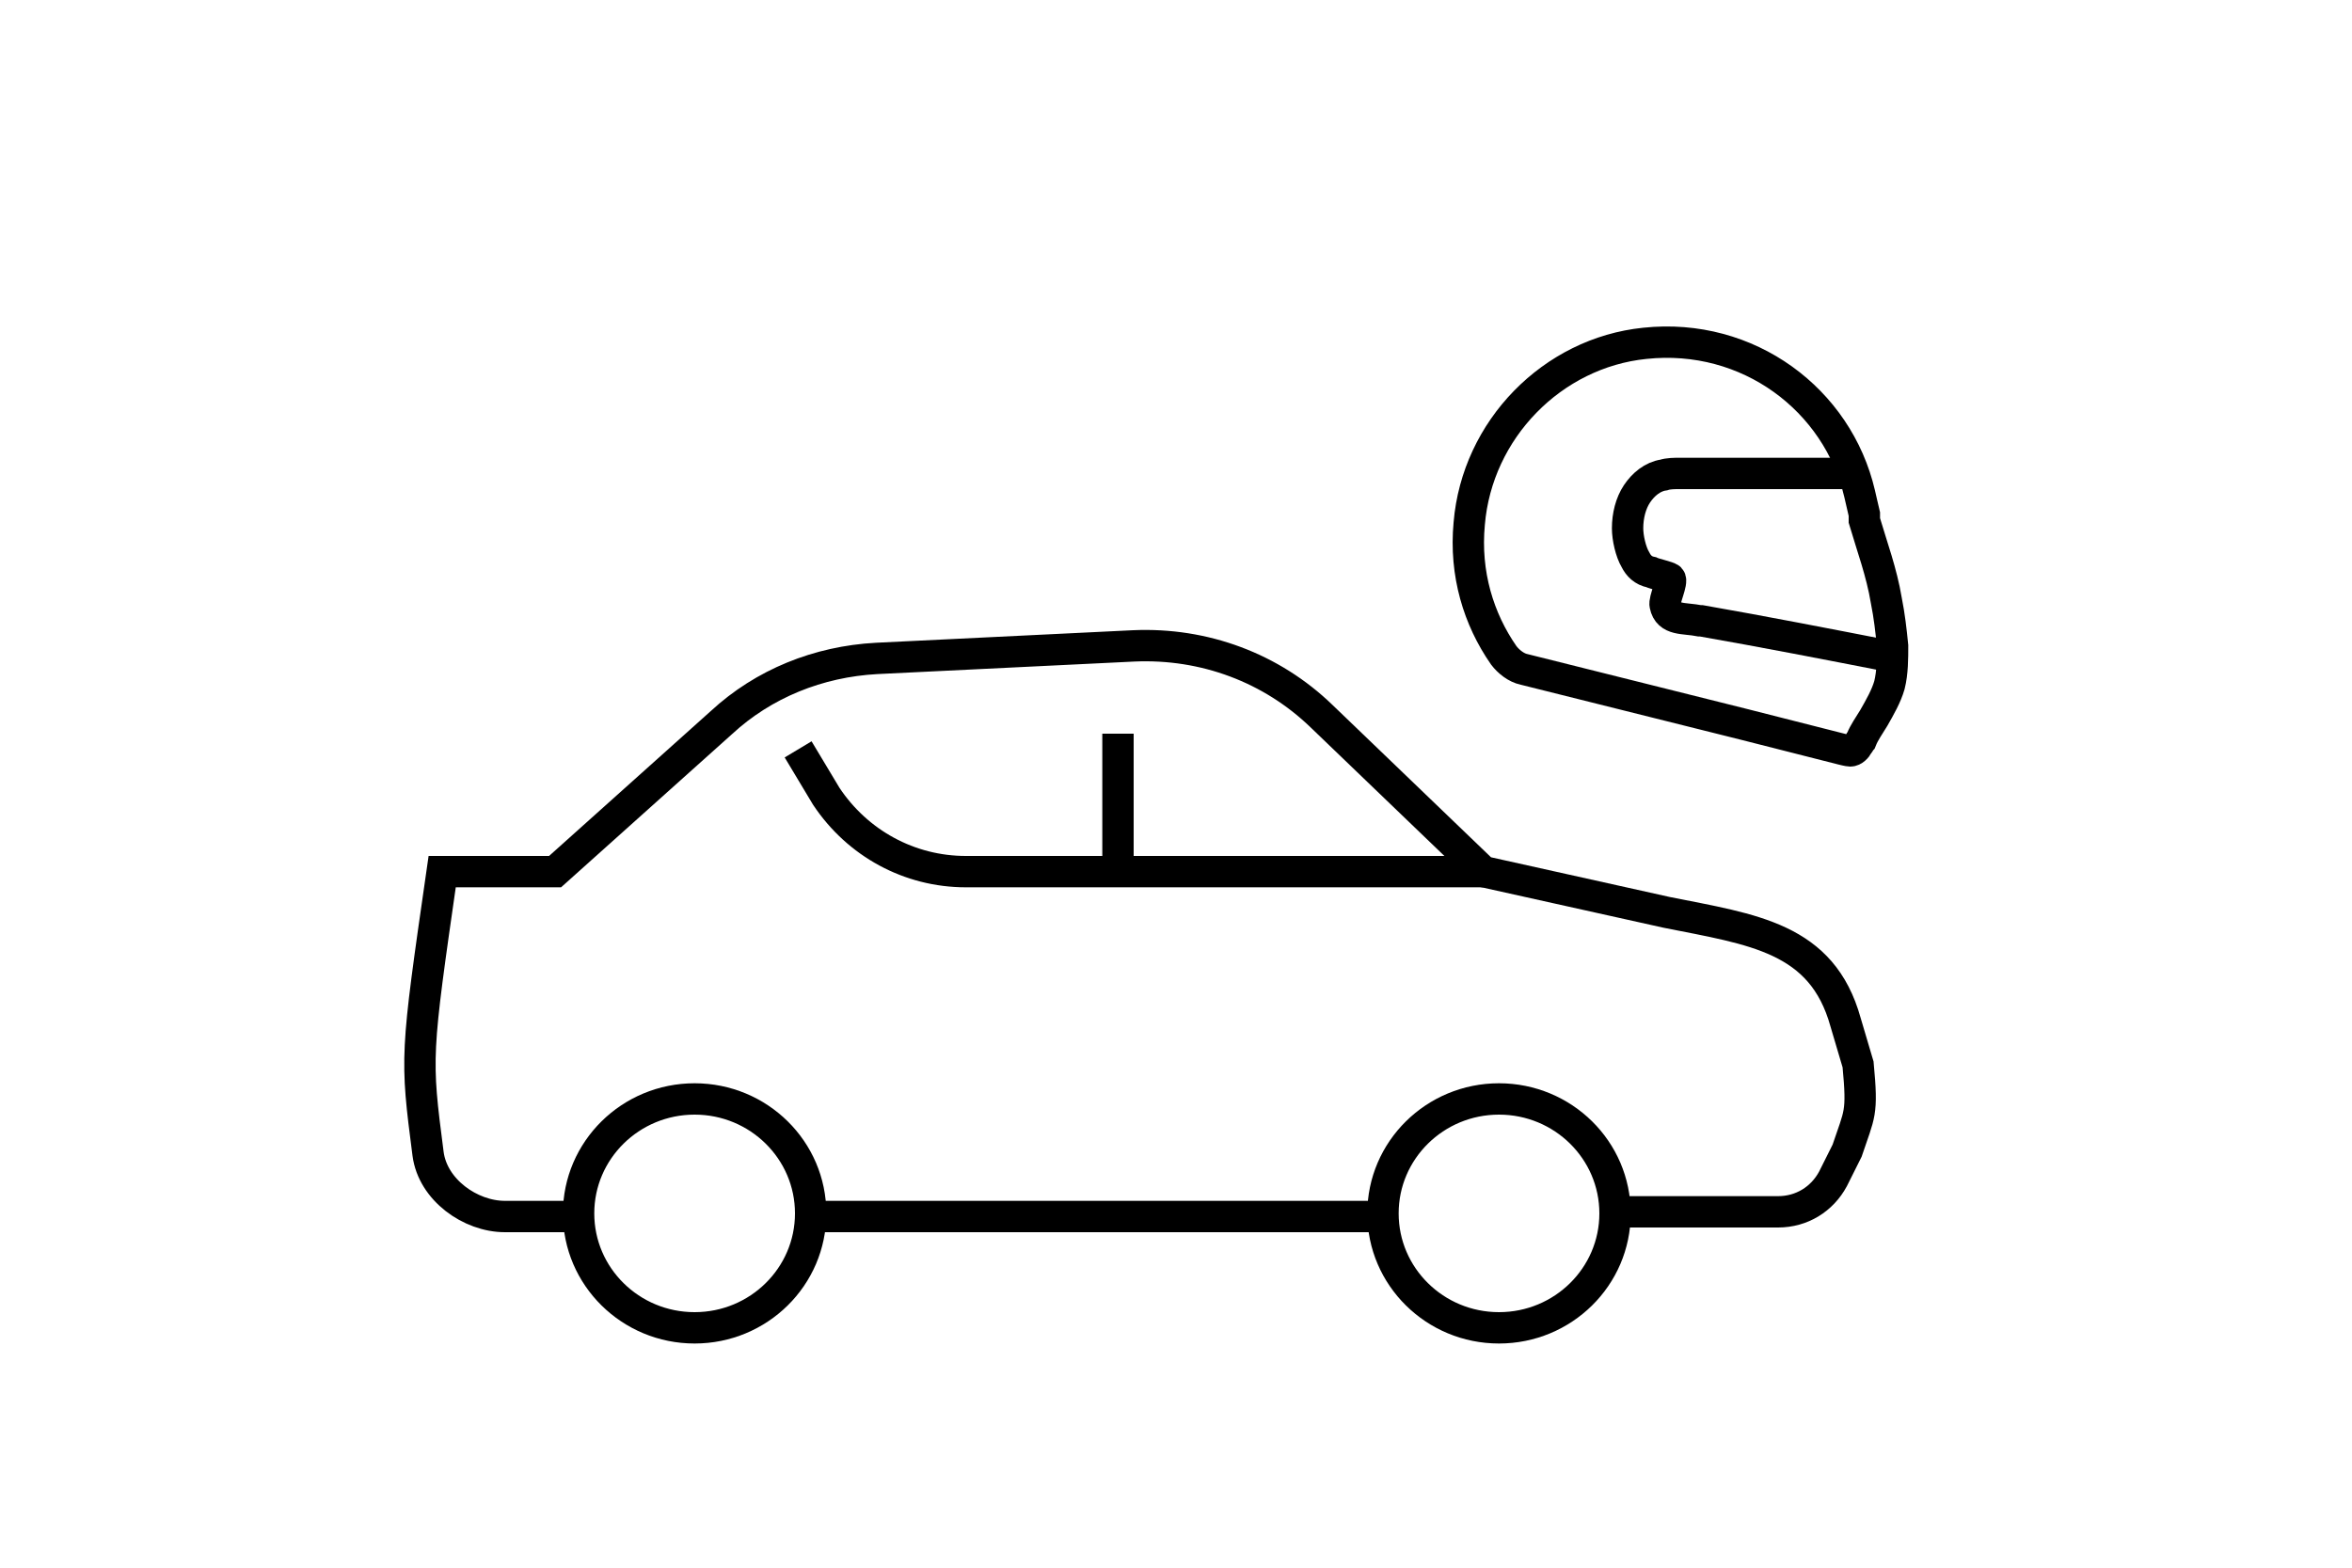 <?xml version="1.0" encoding="utf-8"?>
<svg xmlns="http://www.w3.org/2000/svg" xmlns:xlink="http://www.w3.org/1999/xlink" version="1.1" id="Ebene_1" x="0px" y="0px" viewBox="0 0 150 100" style="enable-background:new 0 0 150 100;" xml:space="preserve" width="120" height="80">
<style type="text/css">
	.st0{fill:none;stroke:#000000;stroke-width:2;stroke-miterlimit:10;}
</style>
<g>
	<g>
		<ellipse class="st0" cx="44.3" cy="77.4" rx="7.4" ry="7.3"/>
		<ellipse class="st0" cx="95.6" cy="77.4" rx="7.4" ry="7.3"/>
		<line class="st0" x1="51.7" y1="77.6" x2="88.2" y2="77.6"/>
		<path class="st0" d="M102.9,77.3h10.5c1.5,0,2.8-0.8,3.5-2.1l0.9-1.8c0.8-2.4,1-2.3,0.7-5.5l-0.8-2.7c-1.5-5.4-5.9-5.9-11.4-7    l-11.7-2.6l-10.3-9.9c-3.2-3.1-7.5-4.7-12-4.5L55.9,42c-3.7,0.2-7.2,1.6-9.9,4.1l-10.6,9.5h-7.2c-1.7,11.8-1.7,11.8-0.9,18    c0.3,2.3,2.7,4,4.9,4H37"/>
		<path class="st0" d="M94.6,55.6h-33c-3.6,0-6.9-1.8-8.9-4.8l-1.8-3"/>
		<line class="st0" x1="71.3" y1="55.6" x2="71.3" y2="46.8"/>
	</g>
</g>
<g>
	<path class="st0" d="M118.9,33.2c0.5,1.7,1.1,3.3,1.4,5.1c0.2,1,0.3,1.9,0.4,2.9c0,0.8,0,1.7-0.2,2.5c-0.2,0.7-0.6,1.4-1,2.1   c-0.3,0.5-0.6,0.9-0.8,1.4c-0.1,0.1-0.1,0.2-0.2,0.3c0,0,0,0,0,0c-0.1,0.2-0.3,0.4-0.5,0.4c-0.1,0-0.5-0.1-0.5-0.1l-6.3-1.6   l-14-3.5c-0.5-0.1-1-0.5-1.3-0.9l0,0c-1.6-2.3-2.5-5.2-2.2-8.4c0.5-6,5.3-10.9,11.2-11.5c6.6-0.7,12.3,3.6,13.7,9.6   c0.1,0.4,0.2,0.9,0.3,1.3L118.9,33.2z"/>
	<path class="st0" d="M120.7,41.9c-4.1-0.8-8.2-1.6-12.2-2.3c0,0-0.1,0-0.1,0c-1-0.2-2,0-2.2-1c-0.1-0.3,0.5-1.5,0.3-1.7   c-0.1-0.1-1-0.3-1.2-0.4c-0.5-0.1-0.8-0.4-1-0.8c-0.3-0.5-0.5-1.4-0.5-2c0-0.8,0.2-1.6,0.6-2.2c0.4-0.6,1-1.1,1.7-1.2   c0.3-0.1,0.7-0.1,1-0.1c1.9,0,3.7,0,5.6,0c1.6,0,3.3,0,4.9,0l0.6,0"/>
</g>
</svg>
